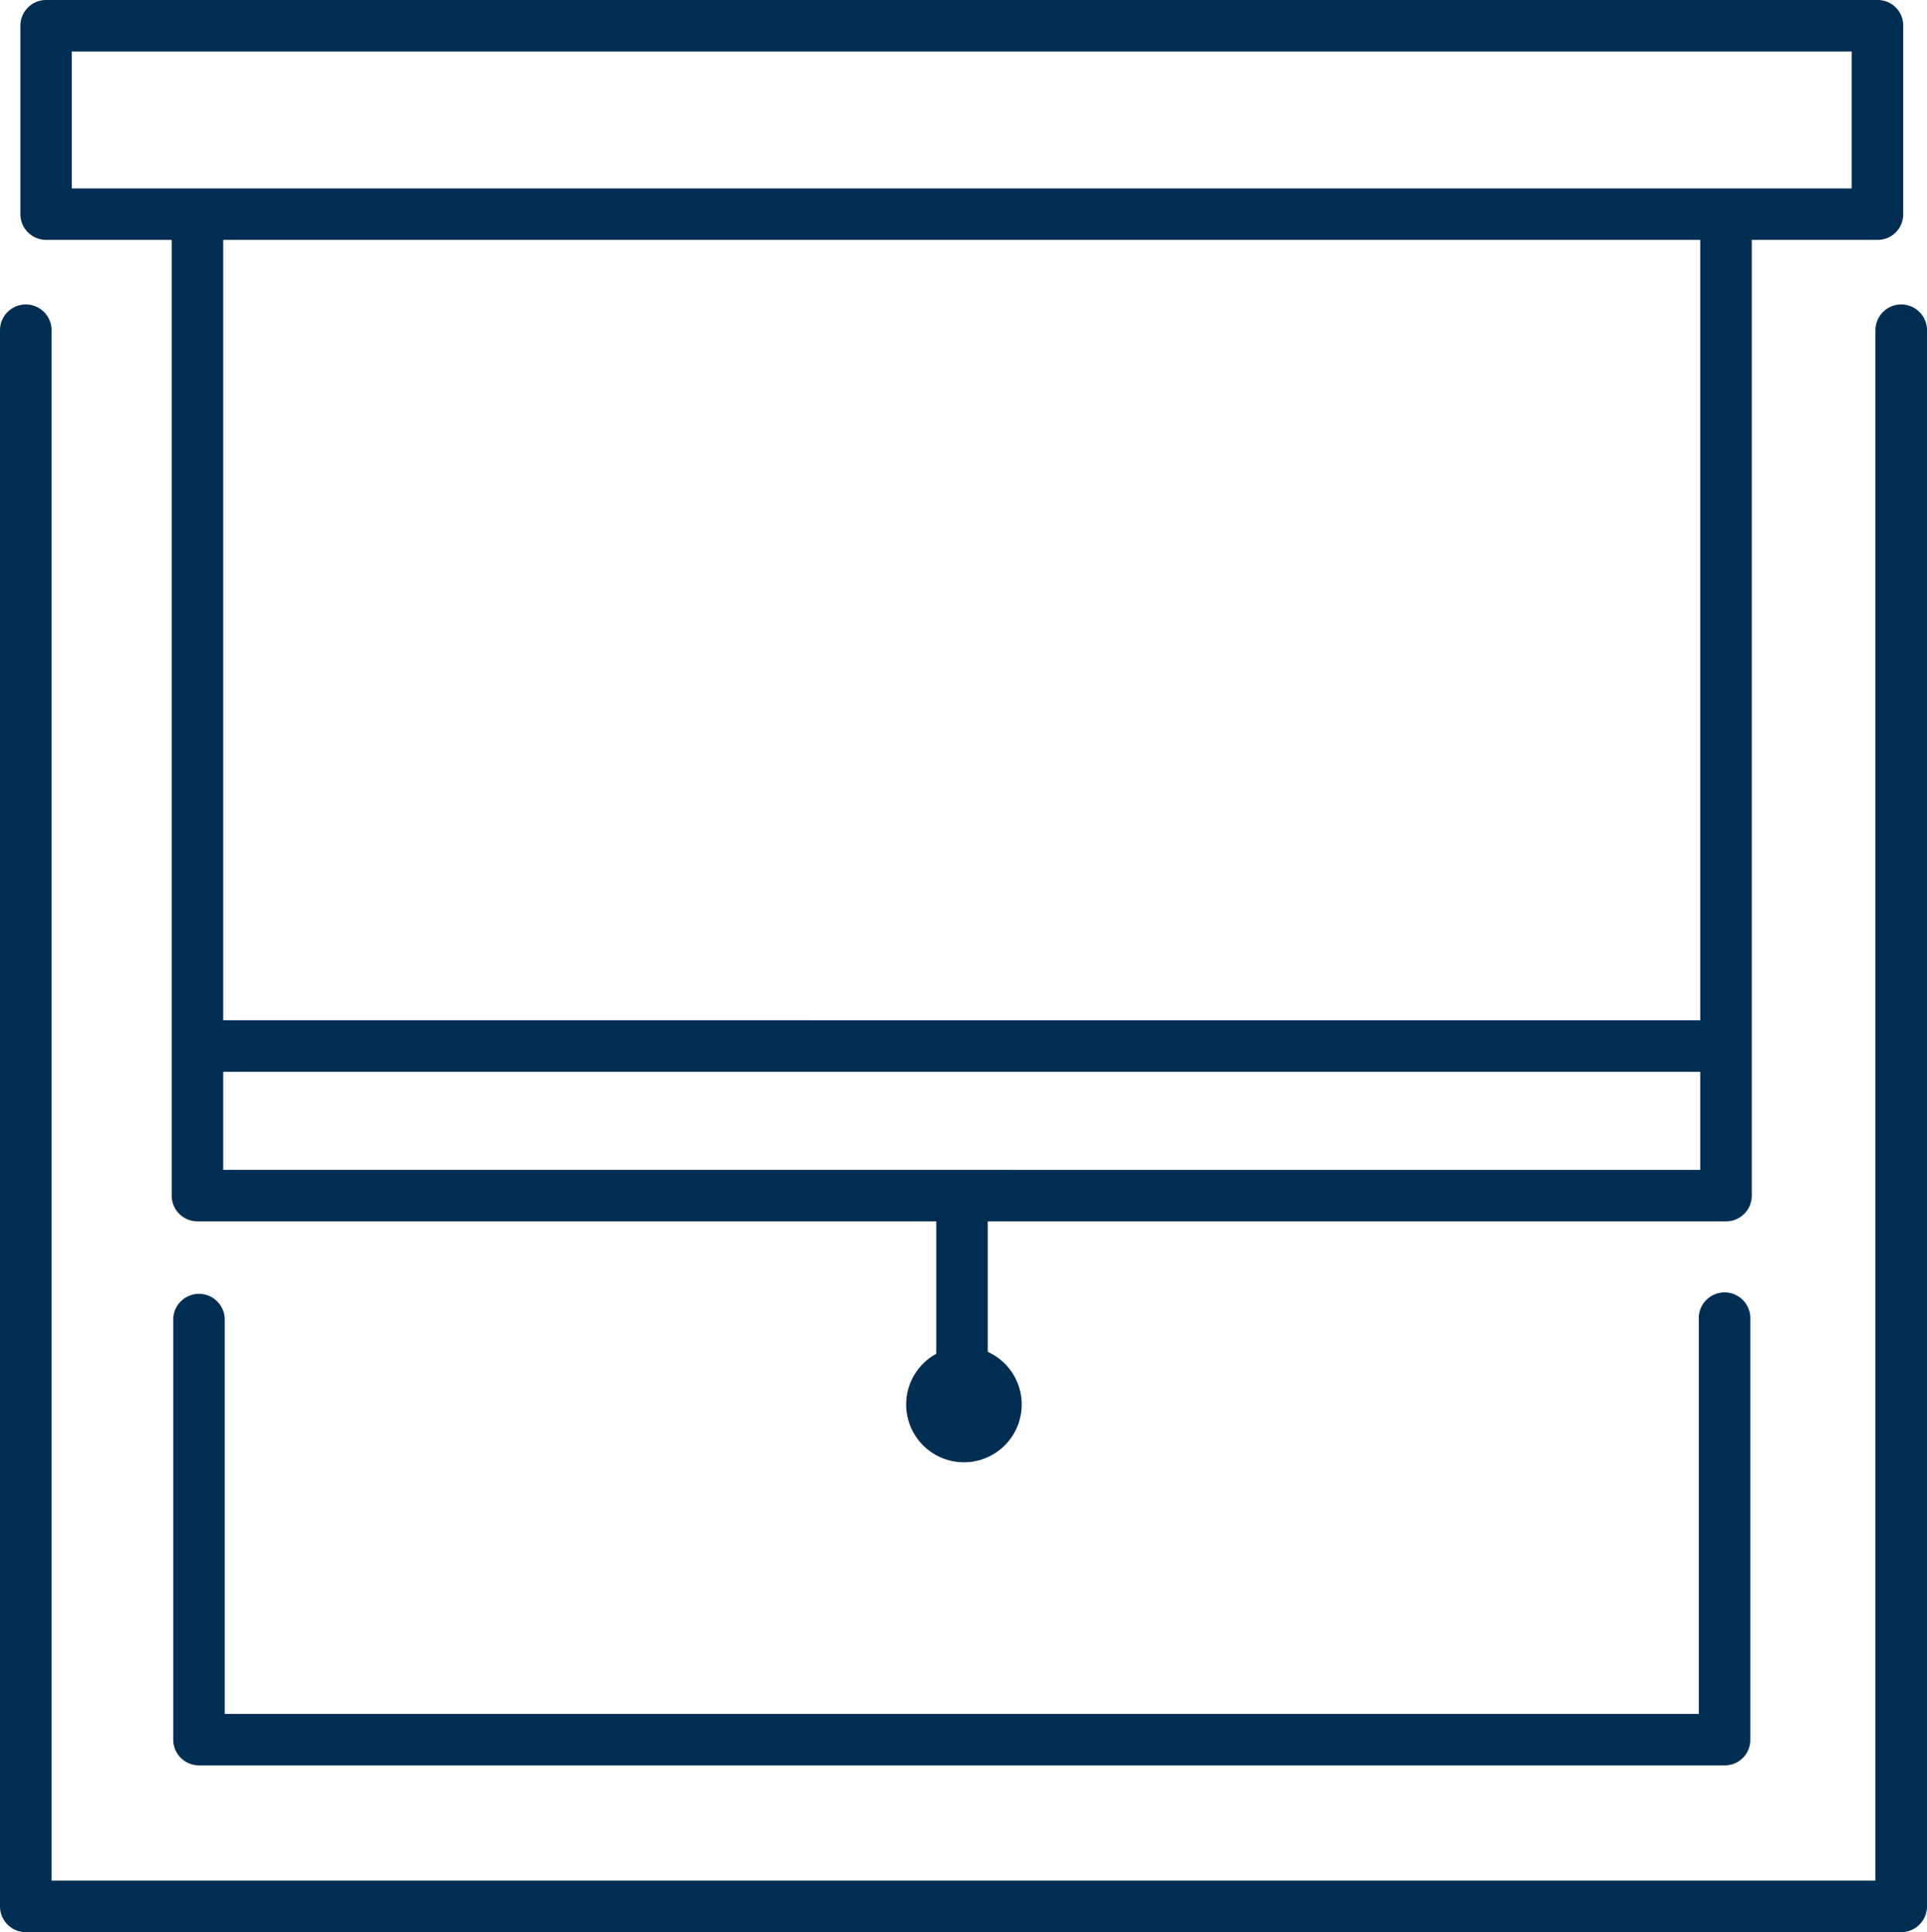<?xml version="1.0" encoding="UTF-8"?> <svg xmlns="http://www.w3.org/2000/svg" id="Groupe_84" data-name="Groupe 84" width="37.822" height="37.931" viewBox="0 0 37.822 37.931"><path id="Tracé_213" data-name="Tracé 213" d="M37.316,5.977a.506.506,0,0,0-.506.506V36.919H1.012V6.483A.506.506,0,0,0,0,6.483V37.425a.507.507,0,0,0,.506.506h36.81a.507.507,0,0,0,.506-.506V6.483a.506.506,0,0,0-.506-.506" fill="#002e53"></path><path id="Tracé_214" data-name="Tracé 214" d="M3.9,25.4A.506.506,0,0,0,3.4,25.9v8.252a.506.506,0,0,0,.506.505H33.849a.5.5,0,0,0,.505-.505V25.9a.506.506,0,1,0-1.011,0v7.746H4.411V25.9A.506.506,0,0,0,3.9,25.4" fill="#002e53"></path><path id="Tracé_215" data-name="Tracé 215" d="M.9,4.709H3.37V23.471a.505.505,0,0,0,.506.506h14.5v2.6a1.134,1.134,0,1,0,1.011-.038V23.977H33.877a.506.506,0,0,0,.506-.506V4.709H36.85a.5.5,0,0,0,.505-.505V.5A.5.5,0,0,0,36.85,0H.9A.506.506,0,0,0,.4.5V4.2A.506.506,0,0,0,.9,4.709M4.381,21.041h28.99v1.925H4.381Zm28.99-1.012H4.381V4.709h28.99ZM1.409,1.011H36.344V3.7H1.409Z" fill="#002e53"></path></svg> 